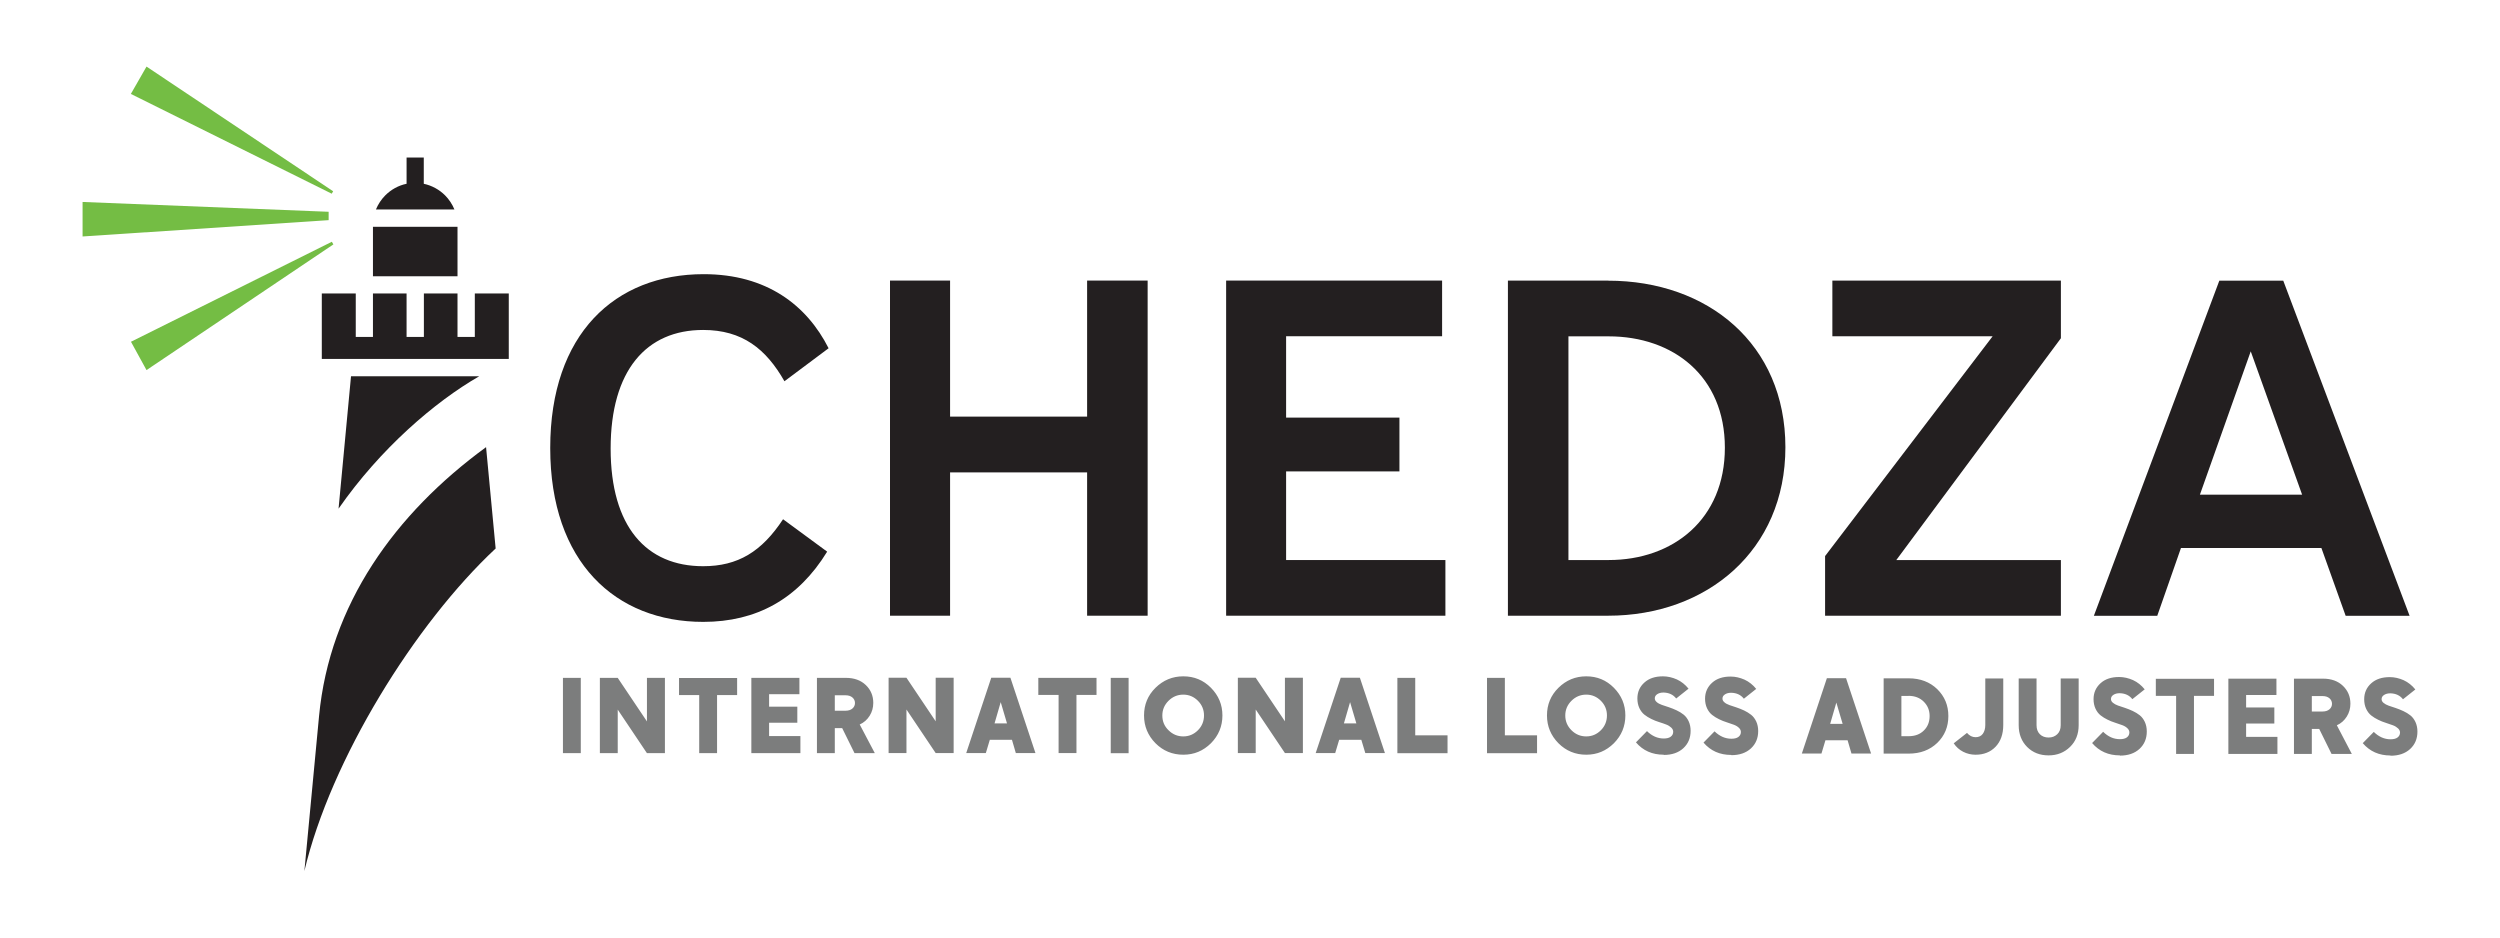 <svg xmlns="http://www.w3.org/2000/svg" xmlns:xlink="http://www.w3.org/1999/xlink" id="Layer_1" data-name="Layer 1" viewBox="0 0 226.77 85.04"><defs><style>      .cls-1 {        clip-path: url(#clippath-2);      }      .cls-2 {        clip-path: url(#clippath-1);      }      .cls-3 {        fill: #7c7d7d;      }      .cls-4 {        clip-path: url(#clippath);      }      .cls-5 {        fill: none;      }      .cls-6 {        clip-path: url(#clippath-3);      }      .cls-7 {        fill: #74bd44;      }      .cls-8 {        fill: #231f20;      }    </style><clipPath id="clippath"><rect class="cls-5" y="0" width="226.77" height="85.04"></rect></clipPath><clipPath id="clippath-1"><rect class="cls-5" y="0" width="226.77" height="85.04"></rect></clipPath><clipPath id="clippath-2"><rect class="cls-5" y="0" width="226.77" height="85.04"></rect></clipPath><clipPath id="clippath-3"><rect class="cls-5" y="0" width="226.77" height="85.04"></rect></clipPath></defs><g class="cls-4"><path class="cls-8" d="M71.16,34.59c-1.67-2.94-3.82-4.66-7.38-4.66-5.14,0-8.39,3.65-8.39,10.76s3.25,10.67,8.39,10.67c3.16,0,5.31-1.32,7.25-4.26l4,2.94c-2.64,4.3-6.41,6.37-11.24,6.37-7.95,0-13.88-5.4-13.88-15.77s5.89-15.77,13.92-15.77c5.71,0,9.35,2.81,11.33,6.72l-4,2.99Z"></path></g><polygon class="cls-8" points="86.18 25.45 86.18 37.79 98.61 37.79 98.61 25.45 104.1 25.45 104.1 55.85 98.61 55.85 98.61 42.85 86.18 42.85 86.18 55.85 80.73 55.85 80.73 25.45 86.18 25.45"></polygon><polygon class="cls-8" points="130.81 25.45 130.81 30.5 116.66 30.5 116.66 37.88 126.94 37.88 126.94 42.76 116.66 42.76 116.66 50.8 131.11 50.8 131.11 55.85 111.22 55.85 111.22 25.45 130.81 25.45"></polygon><g class="cls-2"><path class="cls-8" d="M142.27,50.8h3.65c5.84,0,10.54-3.69,10.54-10.19s-4.7-10.1-10.54-10.1h-3.65v20.29Zm3.6-25.34c9.05,0,16.08,5.75,16.08,15.11s-7.12,15.28-16.08,15.28h-9.09V25.45h9.09Z"></path></g><polygon class="cls-8" points="186.94 25.45 186.94 30.68 172.01 50.8 186.94 50.8 186.94 55.85 165.55 55.85 165.55 50.44 180.75 30.5 166.21 30.5 166.21 25.45 186.94 25.45"></polygon><path class="cls-8" d="M199.55,44.87h9.27l-4.66-13-4.61,13Zm7.56-19.41l11.46,30.4h-5.8l-2.2-6.15h-12.74l-2.15,6.15h-5.75l11.38-30.4h5.8Z"></path><g class="cls-1"><path class="cls-8" d="M32.27,30.56v-3.94h-3.08v5.94h16.96v-5.94h-3.08v3.94h-1.57v-3.94h-3.05v3.94h-1.57v-3.94h-3.05v3.94h-1.57Zm12.69,19.2l-.87-9.2c-8.27,6.04-14.19,14.28-15.15,24.4-.44,4.68-.88,9.36-1.33,14.05,2.39-10.12,10.05-22.44,17.34-29.25m-1.48-15.63h-11.63l-1.13,12.01c3.79-5.45,8.74-9.7,12.76-12.01m-9.37-15.13h7.12c-.2-.48-.49-.92-.85-1.28-.52-.52-1.19-.89-1.93-1.05v-2.38h-1.56v2.38c-.74,.15-1.41,.53-1.93,1.05-.36,.36-.65,.8-.85,1.28m7.4,1.57h-7.67v4.49h7.67v-4.49Z"></path></g><polyline class="cls-7" points="30.24 22.17 13.29 33.57 11.88 31 30.1 21.93"></polyline><polyline class="cls-7" points="30.09 17.57 11.87 8.52 13.29 6.04 30.22 17.35"></polyline><polygon class="cls-7" points="7.49 18.32 29.81 19.21 29.81 19.97 7.49 21.45 7.49 18.32"></polygon><g class="cls-6"><path class="cls-3" d="M216.84,68.55c.74,0,1.33-.2,1.78-.61,.44-.41,.66-.93,.66-1.58,0-.32-.06-.61-.18-.87-.12-.25-.27-.45-.46-.6-.19-.15-.4-.28-.64-.39-.23-.11-.47-.2-.7-.28-.23-.07-.44-.14-.63-.21s-.34-.15-.46-.25c-.12-.1-.18-.21-.18-.34,0-.16,.07-.28,.22-.38,.15-.1,.34-.15,.57-.15,.49,.01,.88,.19,1.15,.54l1.12-.89c-.3-.37-.65-.65-1.06-.84-.41-.18-.83-.28-1.26-.28-.7,0-1.26,.18-1.68,.56-.42,.37-.64,.86-.64,1.45,0,.32,.06,.61,.18,.87,.12,.25,.27,.45,.46,.6,.19,.15,.4,.28,.63,.39,.23,.11,.46,.21,.7,.28,.23,.08,.45,.15,.64,.22,.19,.07,.34,.17,.46,.28,.12,.11,.18,.24,.18,.38,0,.19-.08,.34-.23,.45-.15,.11-.36,.16-.63,.16-.55,0-1.06-.22-1.52-.67l-1,1.02c.64,.75,1.48,1.12,2.52,1.12m-7.14-4v-1.39h.98c.26,0,.47,.07,.62,.2,.15,.13,.23,.3,.23,.5s-.08,.37-.23,.5c-.15,.13-.36,.2-.62,.2h-.98Zm-1.62-2.97v6.83h1.62v-2.27h.67l1.12,2.27h1.84l-1.36-2.6c.38-.17,.68-.44,.9-.79,.22-.35,.33-.74,.33-1.17,0-.65-.23-1.19-.68-1.62-.45-.43-1.05-.65-1.8-.65h-2.64Zm-5.95,6.83h4.45v-1.55h-2.84v-1.21h2.56v-1.46h-2.56v-1.13h2.75v-1.48h-4.36v6.83Zm-6.57-5.27h1.83v5.27h1.62v-5.27h1.82v-1.55h-5.28v1.55Zm-3.27,5.42c.74,0,1.33-.2,1.78-.61,.44-.41,.66-.93,.66-1.58,0-.32-.06-.61-.18-.87-.12-.25-.27-.45-.46-.6-.19-.15-.4-.28-.64-.39-.23-.11-.47-.2-.7-.28-.23-.07-.44-.14-.63-.21-.19-.07-.34-.15-.46-.25-.12-.1-.18-.21-.18-.34,0-.16,.07-.28,.22-.38,.15-.1,.34-.15,.57-.15,.49,.01,.88,.19,1.15,.54l1.12-.89c-.3-.37-.65-.65-1.06-.84-.41-.18-.83-.28-1.26-.28-.7,0-1.26,.18-1.68,.56s-.64,.86-.64,1.45c0,.32,.06,.61,.18,.87,.12,.25,.27,.45,.46,.6,.19,.15,.4,.28,.63,.39,.23,.11,.46,.21,.7,.28,.23,.08,.45,.15,.64,.22,.19,.07,.35,.17,.46,.28,.12,.11,.18,.24,.18,.38,0,.19-.08,.34-.23,.45-.15,.11-.36,.16-.63,.16-.56,0-1.06-.22-1.52-.67l-1,1.02c.64,.75,1.48,1.12,2.52,1.12m-9.18-6.98v4.24c0,.81,.26,1.47,.77,1.98,.51,.51,1.16,.76,1.94,.76s1.43-.26,1.95-.77c.52-.51,.78-1.16,.78-1.97v-4.24h-1.63v4.24c0,.35-.1,.62-.31,.82-.21,.2-.47,.3-.79,.3s-.59-.1-.79-.3c-.2-.2-.3-.47-.3-.82v-4.24h-1.62Zm-5.89,5.89c.22,.33,.5,.58,.85,.76,.35,.18,.73,.27,1.13,.27,.74,0,1.35-.24,1.81-.72,.46-.48,.7-1.14,.7-1.97v-4.23h-1.63v4.23c0,.33-.08,.6-.23,.8-.15,.2-.37,.3-.65,.3-.3,0-.56-.13-.78-.39l-1.21,.95Zm-4.1-4.31c.57,0,1.03,.18,1.38,.53,.35,.35,.53,.78,.53,1.3s-.17,.97-.52,1.31c-.35,.35-.81,.52-1.39,.52h-.65v-3.65h.65Zm-2.26-1.59v6.83h2.26c1.06,0,1.92-.32,2.6-.97,.67-.65,1.01-1.46,1.01-2.44s-.34-1.78-1.01-2.44c-.67-.65-1.54-.98-2.59-.98h-2.26Zm-4.85,4.13l.56-1.93,.57,1.93h-1.13Zm-2.58,2.69h1.79l.36-1.2h2.01l.35,1.2h1.78l-2.27-6.83h-1.74l-2.27,6.83Zm-6.39,.15c.74,0,1.33-.2,1.78-.61,.44-.41,.66-.93,.66-1.58,0-.32-.06-.61-.18-.87-.12-.25-.27-.45-.46-.6-.19-.15-.4-.28-.63-.39-.23-.11-.47-.2-.7-.28-.23-.07-.44-.14-.63-.21-.19-.07-.35-.15-.46-.25-.12-.1-.18-.21-.18-.34,0-.16,.07-.28,.22-.38,.15-.1,.34-.15,.57-.15,.49,.01,.88,.19,1.15,.54l1.12-.89c-.3-.37-.65-.65-1.06-.84-.41-.18-.83-.28-1.26-.28-.7,0-1.26,.18-1.68,.56s-.64,.86-.64,1.45c0,.32,.06,.61,.18,.87,.12,.25,.27,.45,.46,.6,.19,.15,.4,.28,.63,.39,.23,.11,.46,.21,.7,.28,.23,.08,.45,.15,.64,.22,.19,.07,.35,.17,.46,.28,.12,.11,.18,.24,.18,.38,0,.19-.08,.34-.23,.45-.15,.11-.36,.16-.63,.16-.56,0-1.06-.22-1.53-.67l-1,1.02c.64,.75,1.48,1.12,2.51,1.12m-6.12,0c.74,0,1.33-.2,1.78-.61,.44-.41,.66-.93,.66-1.58,0-.32-.06-.61-.18-.87-.12-.25-.27-.45-.46-.6-.19-.15-.4-.28-.64-.39-.23-.11-.47-.2-.7-.28-.23-.07-.44-.14-.63-.21s-.35-.15-.46-.25c-.12-.1-.18-.21-.18-.34,0-.16,.07-.28,.22-.38,.15-.1,.34-.15,.57-.15,.49,.01,.88,.19,1.15,.54l1.12-.89c-.3-.37-.65-.65-1.06-.84-.41-.18-.83-.28-1.26-.28-.7,0-1.26,.18-1.68,.56-.42,.37-.64,.86-.64,1.45,0,.32,.06,.61,.18,.87,.12,.25,.27,.45,.46,.6,.19,.15,.4,.28,.63,.39,.23,.11,.46,.21,.7,.28s.45,.15,.64,.22c.19,.07,.34,.17,.46,.28,.12,.11,.18,.24,.18,.38,0,.19-.08,.34-.23,.45-.15,.11-.36,.16-.63,.16-.55,0-1.06-.22-1.52-.67l-1,1.02c.64,.75,1.48,1.12,2.52,1.12m-8.93-3.56c0-.52,.19-.96,.56-1.33,.37-.37,.82-.56,1.34-.56s.96,.19,1.33,.56c.37,.37,.55,.82,.55,1.33s-.18,.97-.55,1.34c-.37,.37-.81,.56-1.33,.56s-.97-.19-1.34-.56c-.37-.37-.56-.81-.56-1.34m-1.66,0c0,.98,.35,1.82,1.04,2.52,.69,.69,1.53,1.04,2.52,1.04s1.81-.35,2.51-1.04c.69-.7,1.04-1.54,1.04-2.52s-.35-1.81-1.04-2.51-1.53-1.04-2.51-1.04-1.82,.35-2.52,1.04-1.04,1.53-1.04,2.51m-.89,1.8h-2.93v-5.21h-1.62v6.83h4.54v-1.62Zm-8.13,0h-2.93v-5.21h-1.62v6.83h4.55v-1.62Zm-9.4-1.08l.56-1.93,.57,1.93h-1.13Zm-2.58,2.69h1.79l.36-1.2h2.01l.36,1.2h1.78l-2.27-6.83h-1.74l-2.27,6.83Zm-5.42,0v-3.95l2.65,3.95h1.63v-6.83h-1.63v3.95l-2.65-3.95h-1.62v6.83h1.62Zm-8.47-3.41c0-.52,.19-.96,.56-1.33,.37-.37,.82-.56,1.34-.56s.96,.19,1.33,.56c.37,.37,.55,.82,.55,1.33s-.18,.97-.55,1.34c-.37,.37-.81,.56-1.33,.56s-.97-.19-1.34-.56c-.38-.37-.56-.81-.56-1.34m-1.66,0c0,.98,.35,1.82,1.04,2.52,.69,.69,1.53,1.04,2.52,1.04s1.81-.35,2.51-1.04c.69-.7,1.04-1.54,1.04-2.52s-.35-1.81-1.04-2.51-1.53-1.04-2.51-1.04-1.82,.35-2.52,1.04-1.04,1.53-1.04,2.51m-1.4-3.41h-1.62v6.83h1.62v-6.83Zm-8.18,1.55h1.83v5.27h1.62v-5.27h1.82v-1.55h-5.28v1.55Zm-3.98,2.58l.56-1.93,.57,1.93h-1.13Zm-2.58,2.69h1.79l.36-1.2h2.01l.35,1.2h1.78l-2.27-6.83h-1.74l-2.27,6.83Zm-5.41,0v-3.95l2.65,3.95h1.63v-6.83h-1.63v3.95l-2.65-3.95h-1.62v6.83h1.62Zm-6.5-3.85v-1.39h.98c.26,0,.47,.07,.62,.2,.15,.13,.23,.3,.23,.5s-.08,.37-.23,.5c-.15,.13-.36,.2-.62,.2h-.98Zm-1.62-2.97v6.83h1.62v-2.27h.67l1.12,2.27h1.84l-1.37-2.6c.38-.17,.68-.44,.9-.79,.22-.35,.33-.74,.33-1.17,0-.65-.23-1.19-.68-1.62-.45-.43-1.05-.65-1.8-.65h-2.64Zm-5.95,6.83h4.45v-1.55h-2.84v-1.21h2.56v-1.46h-2.56v-1.13h2.75v-1.48h-4.36v6.83Zm-6.56-5.27h1.83v5.27h1.62v-5.27h1.82v-1.55h-5.27v1.55Zm-5.56,5.27v-3.95l2.65,3.95h1.63v-6.83h-1.63v3.95l-2.65-3.95h-1.62v6.83h1.62Zm-3.35-6.83h-1.62v6.83h1.62v-6.83Z"></path></g></svg>
